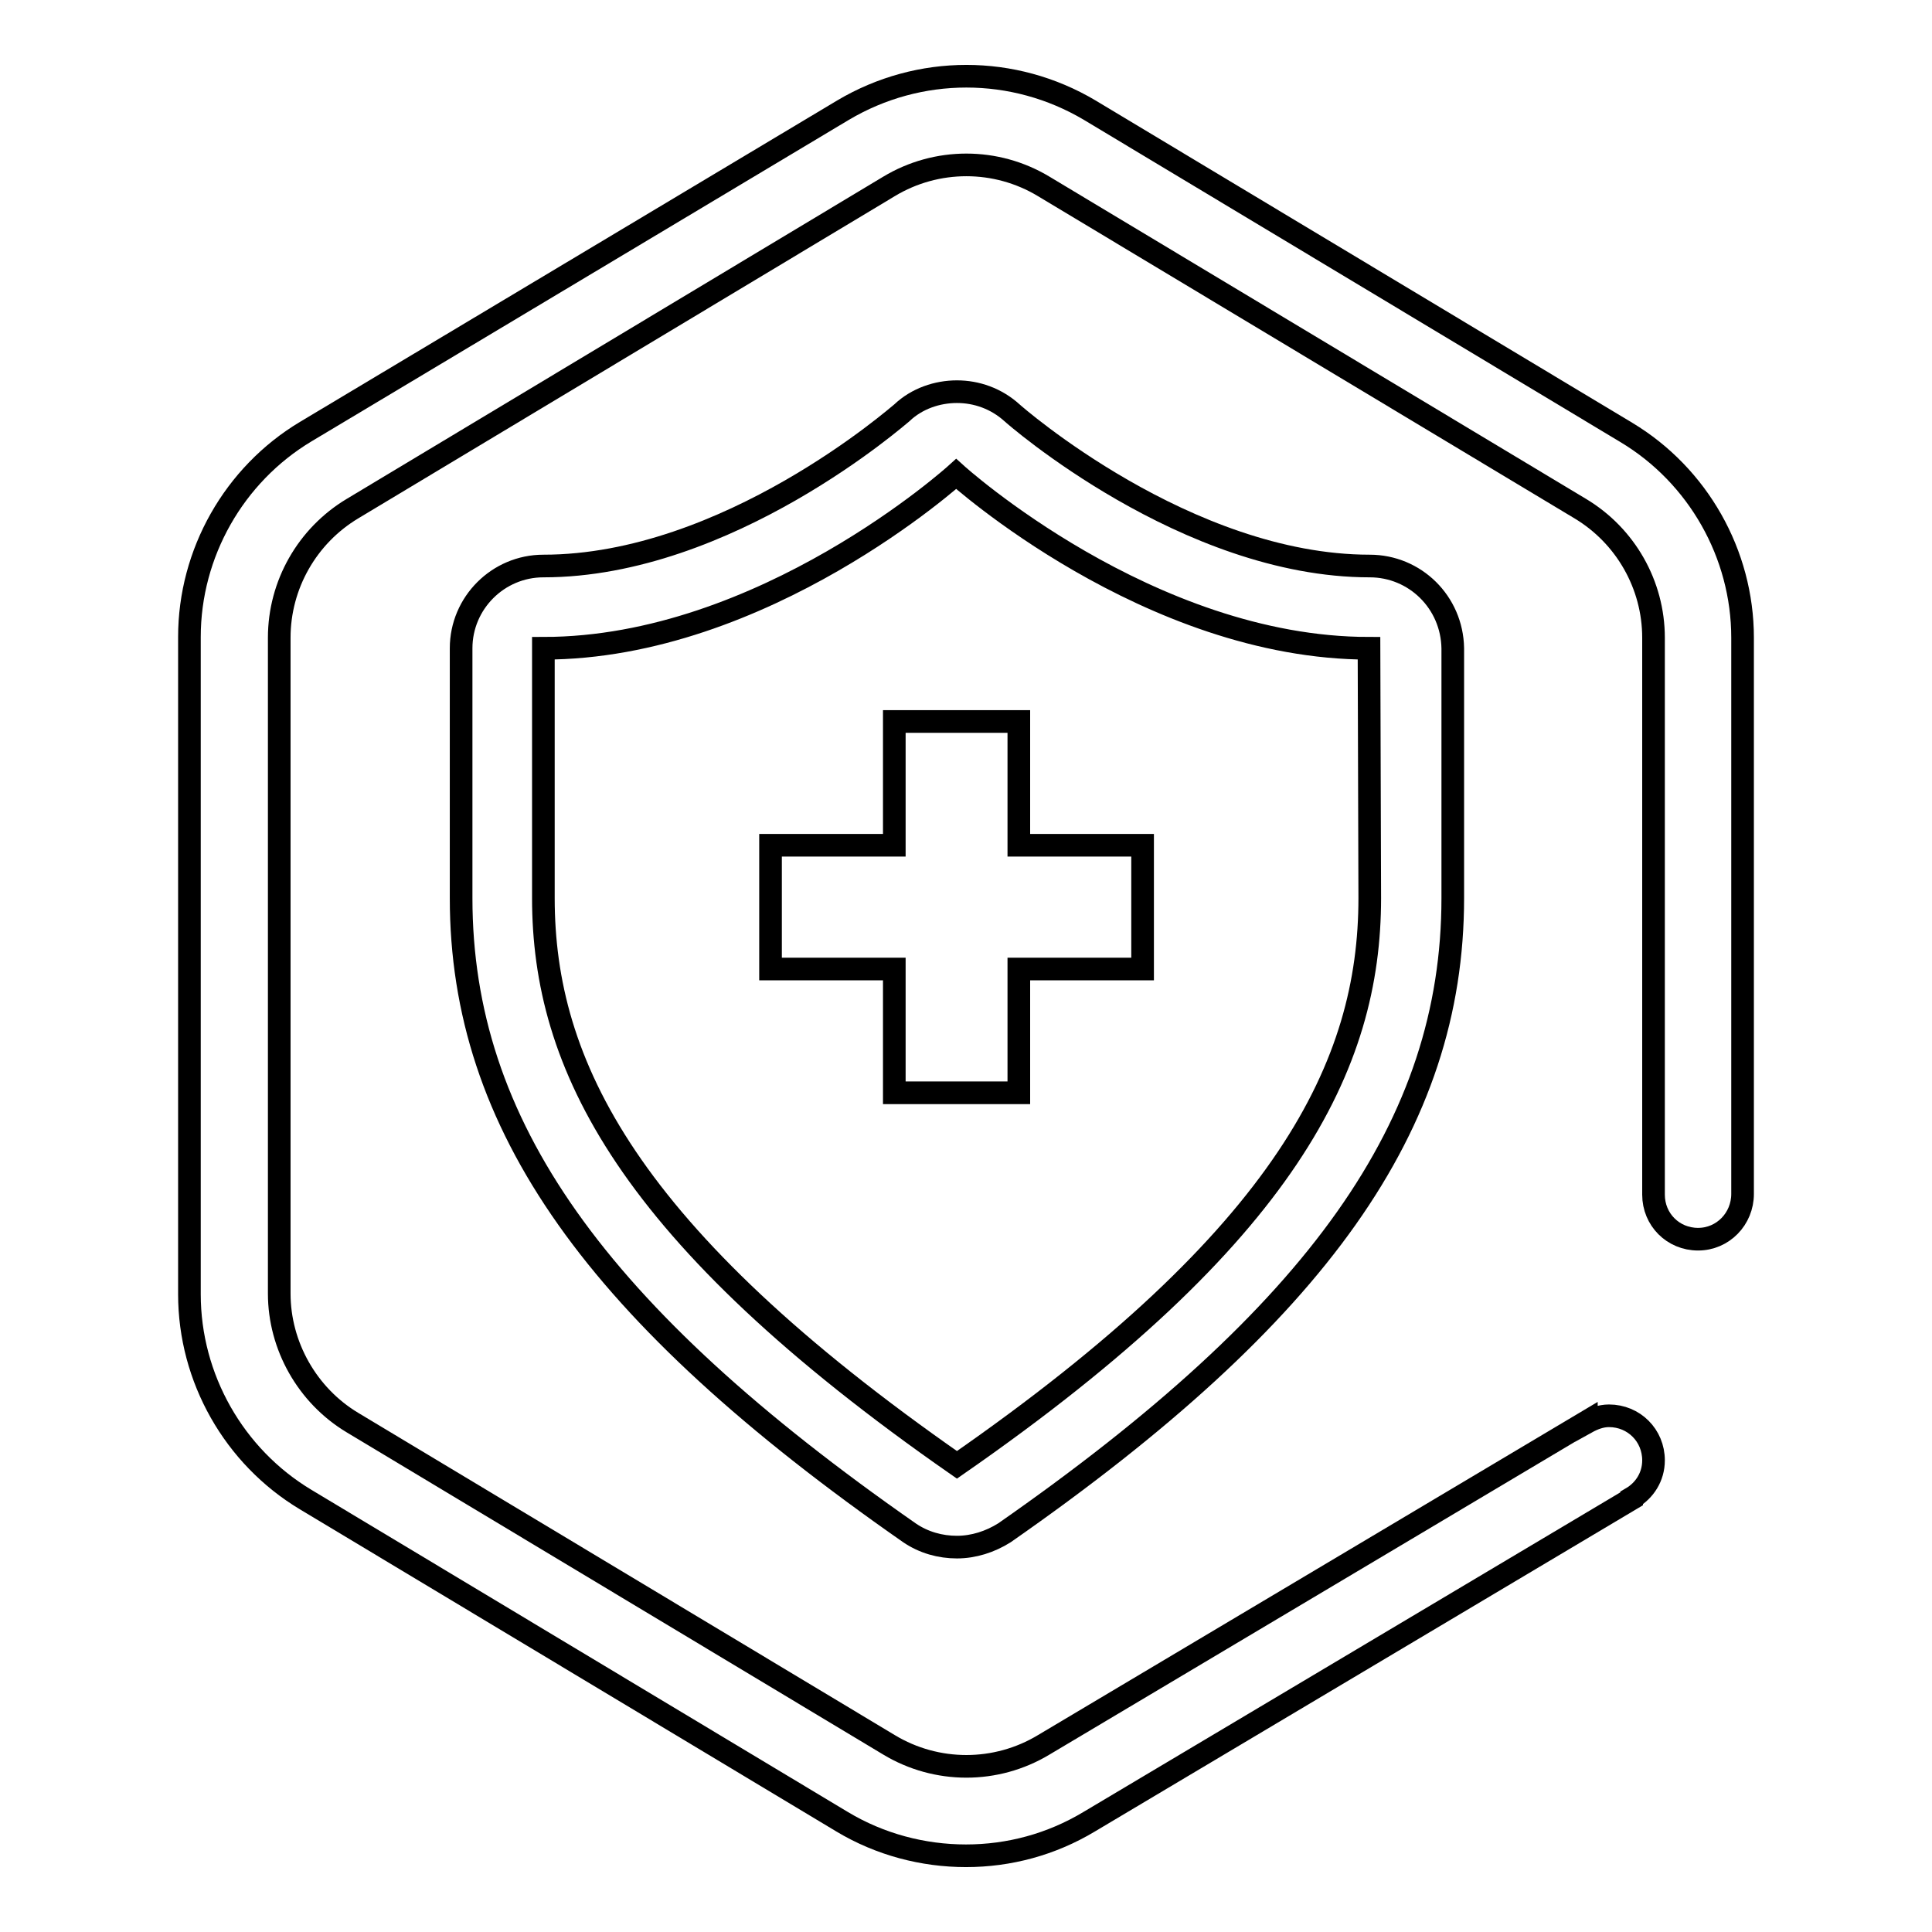 <?xml version="1.0" encoding="utf-8"?>
<!-- Svg Vector Icons : http://www.onlinewebfonts.com/icon -->
<!DOCTYPE svg PUBLIC "-//W3C//DTD SVG 1.1//EN" "http://www.w3.org/Graphics/SVG/1.1/DTD/svg11.dtd">
<svg version="1.1" xmlns="http://www.w3.org/2000/svg" xmlns:xlink="http://www.w3.org/1999/xlink" x="0px" y="0px" viewBox="0 0 256 256" enable-background="new 0 0 256 256" xml:space="preserve">
<g><g><path stroke-width="3" fill-opacity="0" stroke="#000000"  d="M230.9,158.2V84.5c0-11.1-5.9-21.5-15.4-27.2l-71.1-42.7c-10.1-6-22.6-6-32.7,0L40.5,57.2C31,62.9,25.1,73.3,25.1,84.4v87.1c0,11.1,5.9,21.5,15.4,27.2l71.1,42.7c5,3,10.7,4.5,16.4,4.5s11.3-1.5,16.3-4.5l71.9-42.8l0-0.1c1.7-1,2.9-2.8,2.9-5c0-3.3-2.6-5.9-5.9-5.9c-1.1,0-2.1,0.4-3,0.9l0-0.1l-71.9,42.8c-6.3,3.8-14.2,3.8-20.5,0l-71.1-42.7c-6-3.6-9.7-10.2-9.7-17.1V84.5c0-7,3.7-13.5,9.7-17.1l71.1-42.7c6.3-3.8,14.2-3.8,20.5,0l71.1,42.7c6,3.6,9.7,10.1,9.7,17.1v73.8l0,0c0,3.3,2.6,5.9,5.9,5.9S230.9,161.5,230.9,158.2C230.9,158.2,230.9,158.2,230.9,158.2L230.9,158.2z"/><path stroke-width="3" fill-opacity="0" stroke="#000000"  d="M181.5,75c-24.3,0-47.2-20.1-47.4-20.3c-2.1-1.9-4.7-2.8-7.3-2.8s-5.3,0.9-7.3,2.8C119.1,55,96.4,75,72,75c-6,0-10.9,4.9-10.9,10.9V119c0,30,17.8,55.1,59.4,84.1c1.9,1.3,4.1,1.9,6.3,1.9c2.2,0,4.4-0.7,6.3-1.9c41.6-29,59.4-54.1,59.4-84.1V85.9C192.4,79.8,187.5,75,181.5,75L181.5,75z M181.5,119c0,22.1-10.9,44.7-54.7,75.1C83,163.6,72,141,72,119V85.9c29.2,0,54.7-23.1,54.7-23.1s25.5,23.1,54.7,23.1L181.5,119L181.5,119z M118.5,95.6V112h-16.4v16.4h16.4v16.4H135v-16.4h16.4V112h-16.4V95.6L118.5,95.6L118.5,95.6z"/></g></g>
</svg>